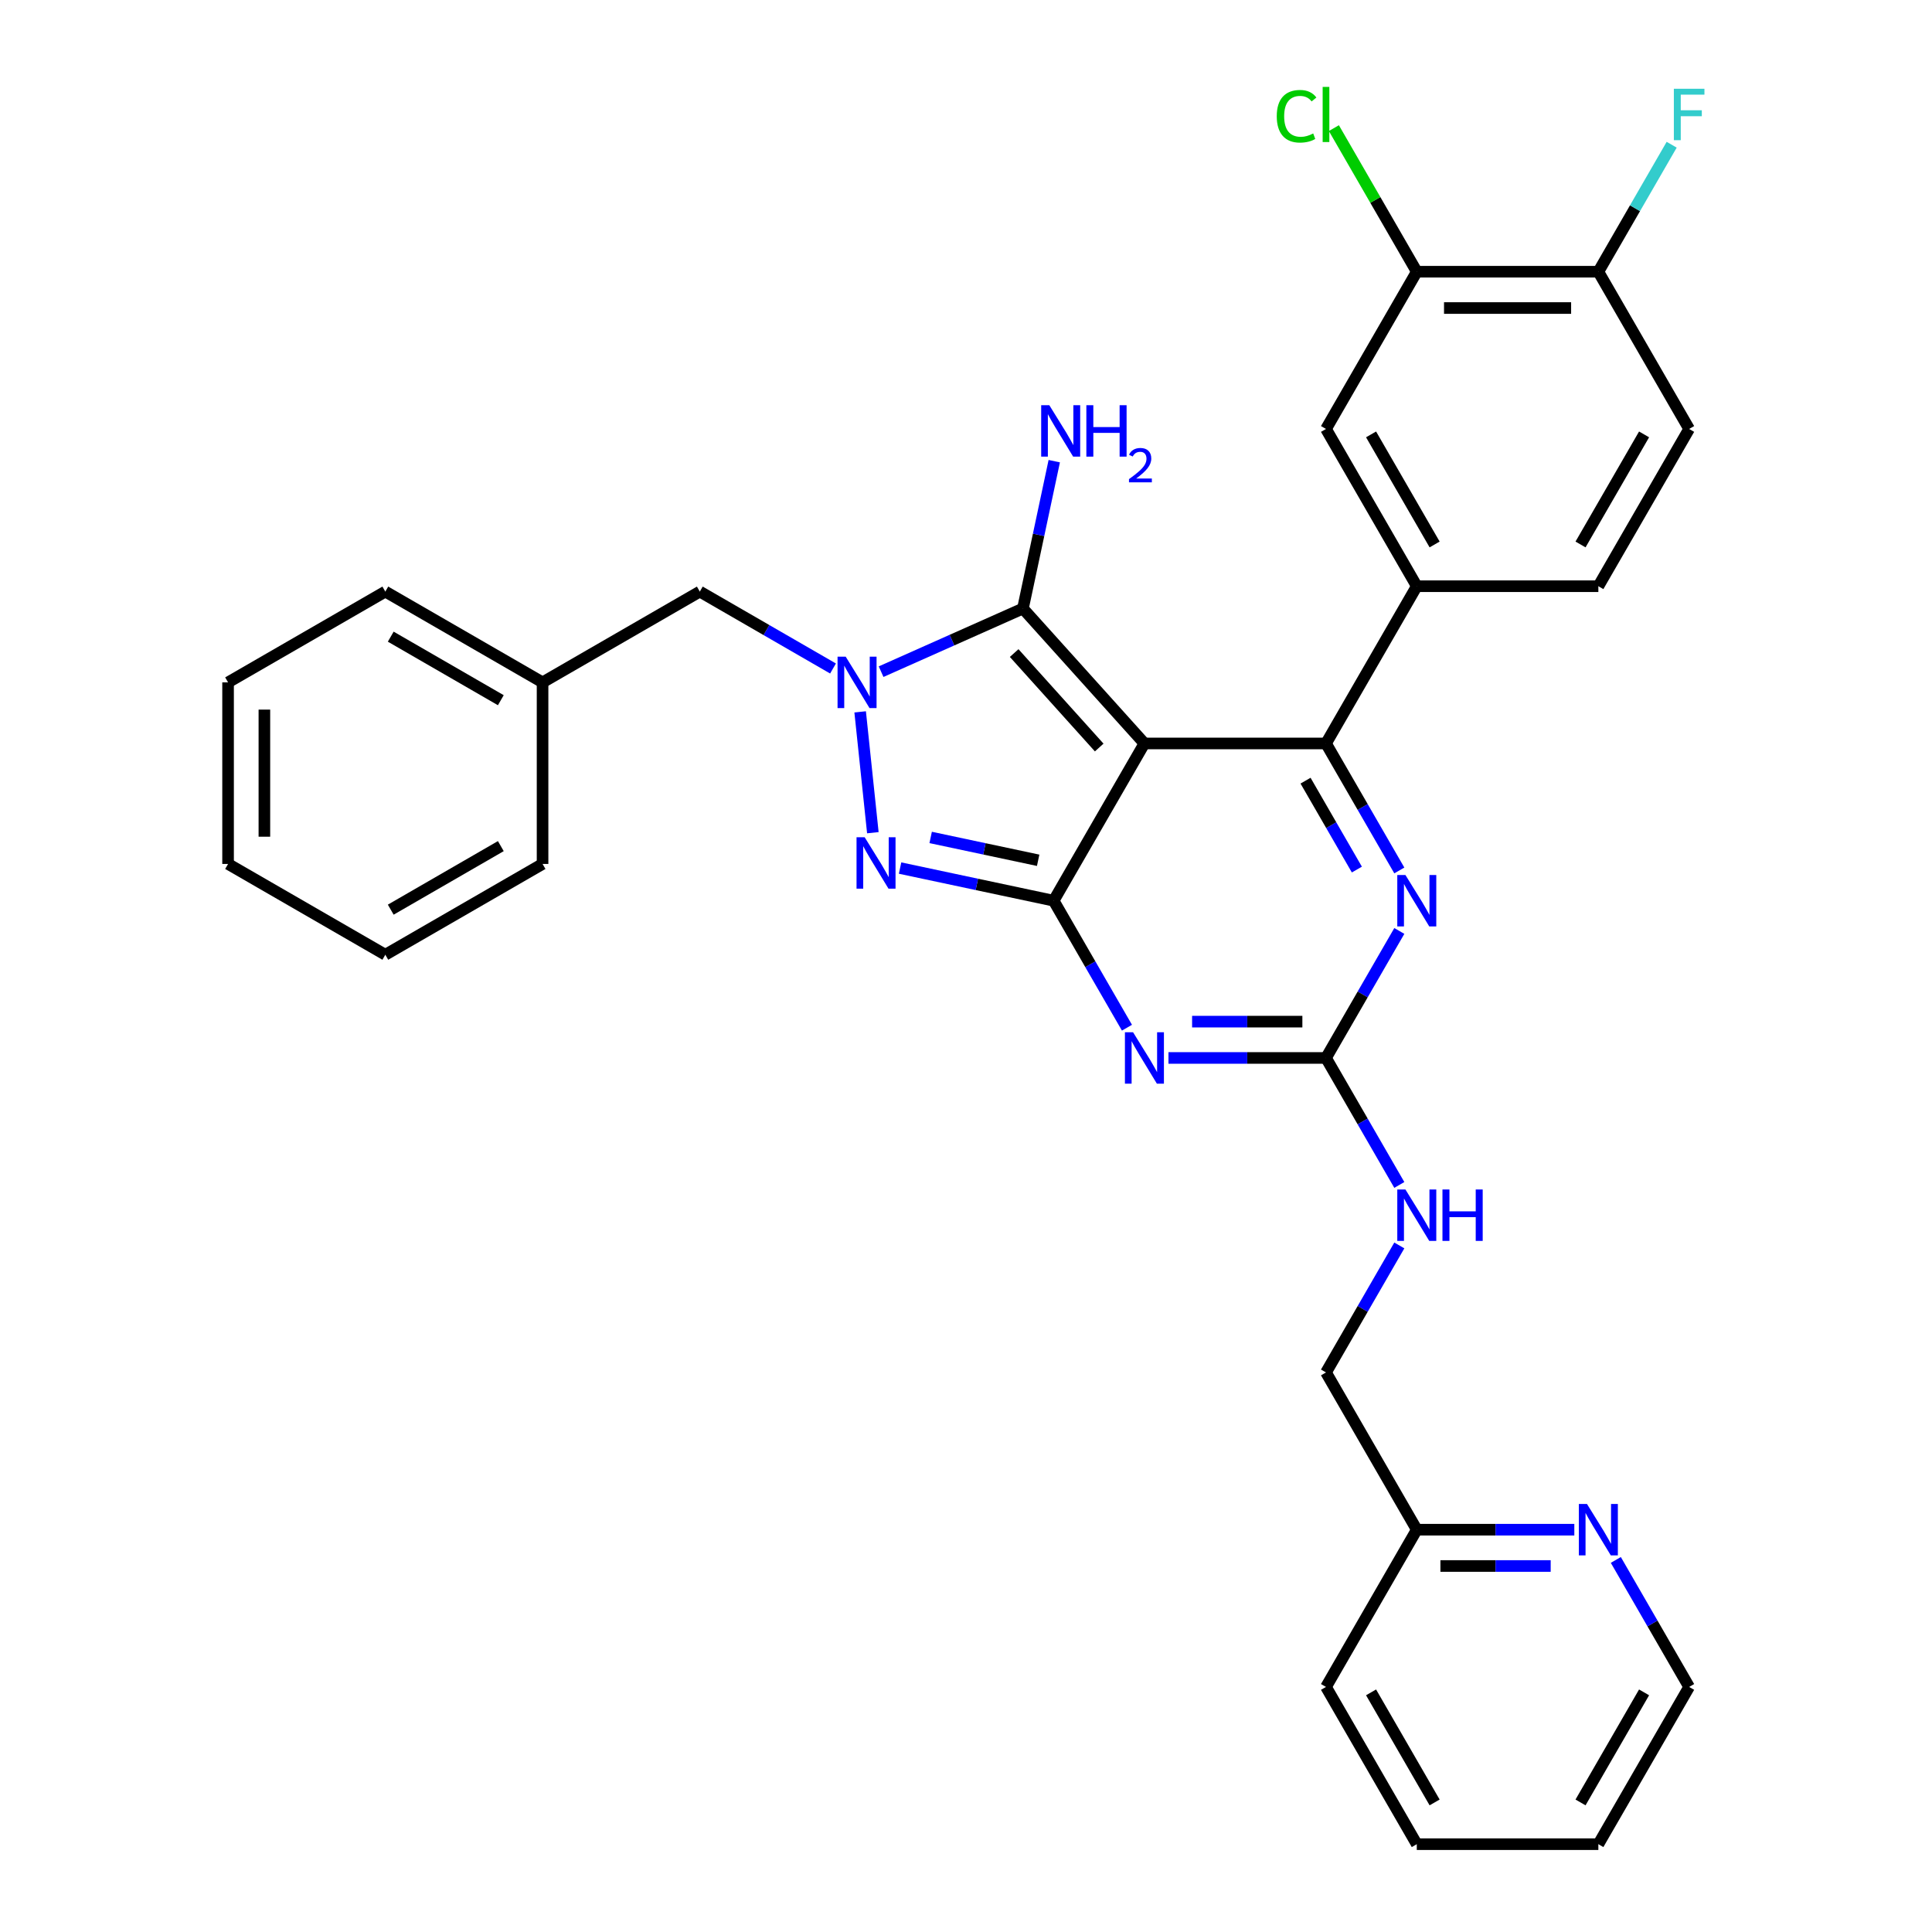 <?xml version='1.0' encoding='iso-8859-1'?>
<svg version='1.1' baseProfile='full'
              xmlns='http://www.w3.org/2000/svg'
                      xmlns:rdkit='http://www.rdkit.org/xml'
                      xmlns:xlink='http://www.w3.org/1999/xlink'
                  xml:space='preserve'
width='1000px' height='1000px' viewBox='0 0 1000 1000'>
<!-- END OF HEADER -->
<rect style='opacity:1.0;fill:#FFFFFF;stroke:none' width='1000' height='1000' x='0' y='0'> </rect>
<path class='bond-0' d='M 724.286,481.861 L 705.31,514.727' style='fill:none;fill-rule:evenodd;stroke:#0000FF;stroke-width:6px;stroke-linecap:butt;stroke-linejoin:miter;stroke-opacity:1' />
<path class='bond-0' d='M 705.31,514.727 L 686.335,547.594' style='fill:none;fill-rule:evenodd;stroke:#000000;stroke-width:6px;stroke-linecap:butt;stroke-linejoin:miter;stroke-opacity:1' />
<path class='bond-1' d='M 724.286,450.546 L 705.31,417.679' style='fill:none;fill-rule:evenodd;stroke:#0000FF;stroke-width:6px;stroke-linecap:butt;stroke-linejoin:miter;stroke-opacity:1' />
<path class='bond-1' d='M 705.31,417.679 L 686.335,384.813' style='fill:none;fill-rule:evenodd;stroke:#000000;stroke-width:6px;stroke-linecap:butt;stroke-linejoin:miter;stroke-opacity:1' />
<path class='bond-1' d='M 702.315,450.084 L 689.032,427.078' style='fill:none;fill-rule:evenodd;stroke:#0000FF;stroke-width:6px;stroke-linecap:butt;stroke-linejoin:miter;stroke-opacity:1' />
<path class='bond-1' d='M 689.032,427.078 L 675.749,404.071' style='fill:none;fill-rule:evenodd;stroke:#000000;stroke-width:6px;stroke-linecap:butt;stroke-linejoin:miter;stroke-opacity:1' />
<path class='bond-2' d='M 686.335,547.594 L 645.566,547.594' style='fill:none;fill-rule:evenodd;stroke:#000000;stroke-width:6px;stroke-linecap:butt;stroke-linejoin:miter;stroke-opacity:1' />
<path class='bond-2' d='M 645.566,547.594 L 604.796,547.594' style='fill:none;fill-rule:evenodd;stroke:#0000FF;stroke-width:6px;stroke-linecap:butt;stroke-linejoin:miter;stroke-opacity:1' />
<path class='bond-2' d='M 674.104,528.797 L 645.566,528.797' style='fill:none;fill-rule:evenodd;stroke:#000000;stroke-width:6px;stroke-linecap:butt;stroke-linejoin:miter;stroke-opacity:1' />
<path class='bond-2' d='M 645.566,528.797 L 617.027,528.797' style='fill:none;fill-rule:evenodd;stroke:#0000FF;stroke-width:6px;stroke-linecap:butt;stroke-linejoin:miter;stroke-opacity:1' />
<path class='bond-3' d='M 686.335,547.594 L 705.31,580.46' style='fill:none;fill-rule:evenodd;stroke:#000000;stroke-width:6px;stroke-linecap:butt;stroke-linejoin:miter;stroke-opacity:1' />
<path class='bond-3' d='M 705.31,580.46 L 724.286,613.327' style='fill:none;fill-rule:evenodd;stroke:#0000FF;stroke-width:6px;stroke-linecap:butt;stroke-linejoin:miter;stroke-opacity:1' />
<path class='bond-4' d='M 583.313,531.936 L 564.338,499.07' style='fill:none;fill-rule:evenodd;stroke:#0000FF;stroke-width:6px;stroke-linecap:butt;stroke-linejoin:miter;stroke-opacity:1' />
<path class='bond-4' d='M 564.338,499.07 L 545.362,466.203' style='fill:none;fill-rule:evenodd;stroke:#000000;stroke-width:6px;stroke-linecap:butt;stroke-linejoin:miter;stroke-opacity:1' />
<path class='bond-5' d='M 686.335,384.813 L 733.325,303.423' style='fill:none;fill-rule:evenodd;stroke:#000000;stroke-width:6px;stroke-linecap:butt;stroke-linejoin:miter;stroke-opacity:1' />
<path class='bond-6' d='M 686.335,384.813 L 592.353,384.813' style='fill:none;fill-rule:evenodd;stroke:#000000;stroke-width:6px;stroke-linecap:butt;stroke-linejoin:miter;stroke-opacity:1' />
<path class='bond-7' d='M 724.286,644.641 L 705.31,677.508' style='fill:none;fill-rule:evenodd;stroke:#0000FF;stroke-width:6px;stroke-linecap:butt;stroke-linejoin:miter;stroke-opacity:1' />
<path class='bond-7' d='M 705.31,677.508 L 686.335,710.374' style='fill:none;fill-rule:evenodd;stroke:#000000;stroke-width:6px;stroke-linecap:butt;stroke-linejoin:miter;stroke-opacity:1' />
<path class='bond-8' d='M 874.298,873.155 L 827.307,954.545' style='fill:none;fill-rule:evenodd;stroke:#000000;stroke-width:6px;stroke-linecap:butt;stroke-linejoin:miter;stroke-opacity:1' />
<path class='bond-8' d='M 850.971,875.965 L 818.078,932.939' style='fill:none;fill-rule:evenodd;stroke:#000000;stroke-width:6px;stroke-linecap:butt;stroke-linejoin:miter;stroke-opacity:1' />
<path class='bond-9' d='M 874.298,873.155 L 855.322,840.289' style='fill:none;fill-rule:evenodd;stroke:#000000;stroke-width:6px;stroke-linecap:butt;stroke-linejoin:miter;stroke-opacity:1' />
<path class='bond-9' d='M 855.322,840.289 L 836.347,807.422' style='fill:none;fill-rule:evenodd;stroke:#0000FF;stroke-width:6px;stroke-linecap:butt;stroke-linejoin:miter;stroke-opacity:1' />
<path class='bond-10' d='M 592.353,384.813 L 545.362,466.203' style='fill:none;fill-rule:evenodd;stroke:#000000;stroke-width:6px;stroke-linecap:butt;stroke-linejoin:miter;stroke-opacity:1' />
<path class='bond-11' d='M 592.353,384.813 L 529.467,314.971' style='fill:none;fill-rule:evenodd;stroke:#000000;stroke-width:6px;stroke-linecap:butt;stroke-linejoin:miter;stroke-opacity:1' />
<path class='bond-11' d='M 568.952,386.914 L 524.932,338.024' style='fill:none;fill-rule:evenodd;stroke:#000000;stroke-width:6px;stroke-linecap:butt;stroke-linejoin:miter;stroke-opacity:1' />
<path class='bond-12' d='M 545.362,466.203 L 505.62,457.756' style='fill:none;fill-rule:evenodd;stroke:#000000;stroke-width:6px;stroke-linecap:butt;stroke-linejoin:miter;stroke-opacity:1' />
<path class='bond-12' d='M 505.62,457.756 L 465.878,449.308' style='fill:none;fill-rule:evenodd;stroke:#0000FF;stroke-width:6px;stroke-linecap:butt;stroke-linejoin:miter;stroke-opacity:1' />
<path class='bond-12' d='M 537.348,445.283 L 509.528,439.37' style='fill:none;fill-rule:evenodd;stroke:#000000;stroke-width:6px;stroke-linecap:butt;stroke-linejoin:miter;stroke-opacity:1' />
<path class='bond-12' d='M 509.528,439.37 L 481.709,433.457' style='fill:none;fill-rule:evenodd;stroke:#0000FF;stroke-width:6px;stroke-linecap:butt;stroke-linejoin:miter;stroke-opacity:1' />
<path class='bond-13' d='M 451.789,431.006 L 445.215,368.46' style='fill:none;fill-rule:evenodd;stroke:#0000FF;stroke-width:6px;stroke-linecap:butt;stroke-linejoin:miter;stroke-opacity:1' />
<path class='bond-14' d='M 456.054,347.657 L 492.761,331.314' style='fill:none;fill-rule:evenodd;stroke:#0000FF;stroke-width:6px;stroke-linecap:butt;stroke-linejoin:miter;stroke-opacity:1' />
<path class='bond-14' d='M 492.761,331.314 L 529.467,314.971' style='fill:none;fill-rule:evenodd;stroke:#000000;stroke-width:6px;stroke-linecap:butt;stroke-linejoin:miter;stroke-opacity:1' />
<path class='bond-15' d='M 431.168,346.013 L 396.694,326.109' style='fill:none;fill-rule:evenodd;stroke:#0000FF;stroke-width:6px;stroke-linecap:butt;stroke-linejoin:miter;stroke-opacity:1' />
<path class='bond-15' d='M 396.694,326.109 L 362.221,306.206' style='fill:none;fill-rule:evenodd;stroke:#000000;stroke-width:6px;stroke-linecap:butt;stroke-linejoin:miter;stroke-opacity:1' />
<path class='bond-16' d='M 529.467,314.971 L 537.573,276.836' style='fill:none;fill-rule:evenodd;stroke:#000000;stroke-width:6px;stroke-linecap:butt;stroke-linejoin:miter;stroke-opacity:1' />
<path class='bond-16' d='M 537.573,276.836 L 545.679,238.701' style='fill:none;fill-rule:evenodd;stroke:#0000FF;stroke-width:6px;stroke-linecap:butt;stroke-linejoin:miter;stroke-opacity:1' />
<path class='bond-17' d='M 827.307,954.545 L 733.325,954.545' style='fill:none;fill-rule:evenodd;stroke:#000000;stroke-width:6px;stroke-linecap:butt;stroke-linejoin:miter;stroke-opacity:1' />
<path class='bond-18' d='M 733.325,954.545 L 686.335,873.155' style='fill:none;fill-rule:evenodd;stroke:#000000;stroke-width:6px;stroke-linecap:butt;stroke-linejoin:miter;stroke-opacity:1' />
<path class='bond-18' d='M 742.555,932.939 L 709.661,875.965' style='fill:none;fill-rule:evenodd;stroke:#000000;stroke-width:6px;stroke-linecap:butt;stroke-linejoin:miter;stroke-opacity:1' />
<path class='bond-19' d='M 280.83,353.197 L 362.221,306.206' style='fill:none;fill-rule:evenodd;stroke:#000000;stroke-width:6px;stroke-linecap:butt;stroke-linejoin:miter;stroke-opacity:1' />
<path class='bond-20' d='M 280.83,353.197 L 199.44,306.206' style='fill:none;fill-rule:evenodd;stroke:#000000;stroke-width:6px;stroke-linecap:butt;stroke-linejoin:miter;stroke-opacity:1' />
<path class='bond-20' d='M 259.224,362.426 L 202.25,329.533' style='fill:none;fill-rule:evenodd;stroke:#000000;stroke-width:6px;stroke-linecap:butt;stroke-linejoin:miter;stroke-opacity:1' />
<path class='bond-21' d='M 280.83,353.197 L 280.83,447.178' style='fill:none;fill-rule:evenodd;stroke:#000000;stroke-width:6px;stroke-linecap:butt;stroke-linejoin:miter;stroke-opacity:1' />
<path class='bond-22' d='M 733.325,140.642 L 827.307,140.642' style='fill:none;fill-rule:evenodd;stroke:#000000;stroke-width:6px;stroke-linecap:butt;stroke-linejoin:miter;stroke-opacity:1' />
<path class='bond-22' d='M 747.423,159.438 L 813.21,159.438' style='fill:none;fill-rule:evenodd;stroke:#000000;stroke-width:6px;stroke-linecap:butt;stroke-linejoin:miter;stroke-opacity:1' />
<path class='bond-23' d='M 733.325,140.642 L 686.335,222.032' style='fill:none;fill-rule:evenodd;stroke:#000000;stroke-width:6px;stroke-linecap:butt;stroke-linejoin:miter;stroke-opacity:1' />
<path class='bond-24' d='M 733.325,140.642 L 711.869,103.479' style='fill:none;fill-rule:evenodd;stroke:#000000;stroke-width:6px;stroke-linecap:butt;stroke-linejoin:miter;stroke-opacity:1' />
<path class='bond-24' d='M 711.869,103.479 L 690.414,66.316' style='fill:none;fill-rule:evenodd;stroke:#00CC00;stroke-width:6px;stroke-linecap:butt;stroke-linejoin:miter;stroke-opacity:1' />
<path class='bond-25' d='M 827.307,140.642 L 874.298,222.032' style='fill:none;fill-rule:evenodd;stroke:#000000;stroke-width:6px;stroke-linecap:butt;stroke-linejoin:miter;stroke-opacity:1' />
<path class='bond-26' d='M 827.307,140.642 L 846.282,107.775' style='fill:none;fill-rule:evenodd;stroke:#000000;stroke-width:6px;stroke-linecap:butt;stroke-linejoin:miter;stroke-opacity:1' />
<path class='bond-26' d='M 846.282,107.775 L 865.258,74.909' style='fill:none;fill-rule:evenodd;stroke:#33CCCC;stroke-width:6px;stroke-linecap:butt;stroke-linejoin:miter;stroke-opacity:1' />
<path class='bond-27' d='M 874.298,222.032 L 827.307,303.423' style='fill:none;fill-rule:evenodd;stroke:#000000;stroke-width:6px;stroke-linecap:butt;stroke-linejoin:miter;stroke-opacity:1' />
<path class='bond-27' d='M 850.971,224.843 L 818.078,281.816' style='fill:none;fill-rule:evenodd;stroke:#000000;stroke-width:6px;stroke-linecap:butt;stroke-linejoin:miter;stroke-opacity:1' />
<path class='bond-28' d='M 827.307,303.423 L 733.325,303.423' style='fill:none;fill-rule:evenodd;stroke:#000000;stroke-width:6px;stroke-linecap:butt;stroke-linejoin:miter;stroke-opacity:1' />
<path class='bond-29' d='M 733.325,303.423 L 686.335,222.032' style='fill:none;fill-rule:evenodd;stroke:#000000;stroke-width:6px;stroke-linecap:butt;stroke-linejoin:miter;stroke-opacity:1' />
<path class='bond-29' d='M 742.555,281.816 L 709.661,224.843' style='fill:none;fill-rule:evenodd;stroke:#000000;stroke-width:6px;stroke-linecap:butt;stroke-linejoin:miter;stroke-opacity:1' />
<path class='bond-30' d='M 199.44,306.206 L 118.049,353.197' style='fill:none;fill-rule:evenodd;stroke:#000000;stroke-width:6px;stroke-linecap:butt;stroke-linejoin:miter;stroke-opacity:1' />
<path class='bond-31' d='M 280.83,447.178 L 199.44,494.169' style='fill:none;fill-rule:evenodd;stroke:#000000;stroke-width:6px;stroke-linecap:butt;stroke-linejoin:miter;stroke-opacity:1' />
<path class='bond-31' d='M 259.224,437.949 L 202.25,470.842' style='fill:none;fill-rule:evenodd;stroke:#000000;stroke-width:6px;stroke-linecap:butt;stroke-linejoin:miter;stroke-opacity:1' />
<path class='bond-32' d='M 118.049,353.197 L 118.049,447.178' style='fill:none;fill-rule:evenodd;stroke:#000000;stroke-width:6px;stroke-linecap:butt;stroke-linejoin:miter;stroke-opacity:1' />
<path class='bond-32' d='M 136.846,367.294 L 136.846,433.081' style='fill:none;fill-rule:evenodd;stroke:#000000;stroke-width:6px;stroke-linecap:butt;stroke-linejoin:miter;stroke-opacity:1' />
<path class='bond-33' d='M 199.44,494.169 L 118.049,447.178' style='fill:none;fill-rule:evenodd;stroke:#000000;stroke-width:6px;stroke-linecap:butt;stroke-linejoin:miter;stroke-opacity:1' />
<path class='bond-34' d='M 686.335,873.155 L 733.325,791.765' style='fill:none;fill-rule:evenodd;stroke:#000000;stroke-width:6px;stroke-linecap:butt;stroke-linejoin:miter;stroke-opacity:1' />
<path class='bond-35' d='M 733.325,791.765 L 774.095,791.765' style='fill:none;fill-rule:evenodd;stroke:#000000;stroke-width:6px;stroke-linecap:butt;stroke-linejoin:miter;stroke-opacity:1' />
<path class='bond-35' d='M 774.095,791.765 L 814.864,791.765' style='fill:none;fill-rule:evenodd;stroke:#0000FF;stroke-width:6px;stroke-linecap:butt;stroke-linejoin:miter;stroke-opacity:1' />
<path class='bond-35' d='M 745.556,810.561 L 774.095,810.561' style='fill:none;fill-rule:evenodd;stroke:#000000;stroke-width:6px;stroke-linecap:butt;stroke-linejoin:miter;stroke-opacity:1' />
<path class='bond-35' d='M 774.095,810.561 L 802.633,810.561' style='fill:none;fill-rule:evenodd;stroke:#0000FF;stroke-width:6px;stroke-linecap:butt;stroke-linejoin:miter;stroke-opacity:1' />
<path class='bond-36' d='M 733.325,791.765 L 686.335,710.374' style='fill:none;fill-rule:evenodd;stroke:#000000;stroke-width:6px;stroke-linecap:butt;stroke-linejoin:miter;stroke-opacity:1' />
<path  class='atom-0' d='M 727.442 452.895
L 736.164 466.993
Q 737.028 468.384, 738.419 470.902
Q 739.81 473.421, 739.885 473.571
L 739.885 452.895
L 743.419 452.895
L 743.419 479.511
L 739.773 479.511
L 730.412 464.098
Q 729.322 462.294, 728.156 460.226
Q 727.029 458.158, 726.69 457.519
L 726.69 479.511
L 723.232 479.511
L 723.232 452.895
L 727.442 452.895
' fill='#0000FF'/>
<path  class='atom-2' d='M 586.47 534.286
L 595.191 548.383
Q 596.056 549.774, 597.447 552.293
Q 598.838 554.811, 598.913 554.962
L 598.913 534.286
L 602.447 534.286
L 602.447 560.901
L 598.8 560.901
L 589.44 545.488
Q 588.35 543.684, 587.184 541.616
Q 586.056 539.549, 585.718 538.91
L 585.718 560.901
L 582.26 560.901
L 582.26 534.286
L 586.47 534.286
' fill='#0000FF'/>
<path  class='atom-4' d='M 727.442 615.676
L 736.164 629.773
Q 737.028 631.164, 738.419 633.683
Q 739.81 636.202, 739.885 636.352
L 739.885 615.676
L 743.419 615.676
L 743.419 642.292
L 739.773 642.292
L 730.412 626.879
Q 729.322 625.074, 728.156 623.007
Q 727.029 620.939, 726.69 620.3
L 726.69 642.292
L 723.232 642.292
L 723.232 615.676
L 727.442 615.676
' fill='#0000FF'/>
<path  class='atom-4' d='M 746.614 615.676
L 750.223 615.676
L 750.223 626.992
L 763.832 626.992
L 763.832 615.676
L 767.441 615.676
L 767.441 642.292
L 763.832 642.292
L 763.832 629.999
L 750.223 629.999
L 750.223 642.292
L 746.614 642.292
L 746.614 615.676
' fill='#0000FF'/>
<path  class='atom-8' d='M 447.551 433.356
L 456.273 447.453
Q 457.138 448.844, 458.528 451.362
Q 459.919 453.881, 459.995 454.032
L 459.995 433.356
L 463.528 433.356
L 463.528 459.971
L 459.882 459.971
L 450.521 444.558
Q 449.431 442.754, 448.266 440.686
Q 447.138 438.619, 446.8 437.98
L 446.8 459.971
L 443.341 459.971
L 443.341 433.356
L 447.551 433.356
' fill='#0000FF'/>
<path  class='atom-9' d='M 437.728 339.889
L 446.449 353.986
Q 447.314 355.377, 448.705 357.896
Q 450.096 360.415, 450.171 360.565
L 450.171 339.889
L 453.705 339.889
L 453.705 366.505
L 450.058 366.505
L 440.698 351.092
Q 439.607 349.287, 438.442 347.22
Q 437.314 345.152, 436.976 344.513
L 436.976 366.505
L 433.517 366.505
L 433.517 339.889
L 437.728 339.889
' fill='#0000FF'/>
<path  class='atom-11' d='M 543.124 209.735
L 551.845 223.833
Q 552.71 225.224, 554.101 227.742
Q 555.492 230.261, 555.567 230.411
L 555.567 209.735
L 559.101 209.735
L 559.101 236.351
L 555.454 236.351
L 546.094 220.938
Q 545.004 219.134, 543.838 217.066
Q 542.71 214.998, 542.372 214.359
L 542.372 236.351
L 538.914 236.351
L 538.914 209.735
L 543.124 209.735
' fill='#0000FF'/>
<path  class='atom-11' d='M 562.296 209.735
L 565.905 209.735
L 565.905 221.051
L 579.514 221.051
L 579.514 209.735
L 583.122 209.735
L 583.122 236.351
L 579.514 236.351
L 579.514 224.058
L 565.905 224.058
L 565.905 236.351
L 562.296 236.351
L 562.296 209.735
' fill='#0000FF'/>
<path  class='atom-11' d='M 584.413 235.417
Q 585.058 233.755, 586.596 232.837
Q 588.134 231.894, 590.268 231.894
Q 592.923 231.894, 594.412 233.333
Q 595.9 234.772, 595.9 237.328
Q 595.9 239.933, 593.965 242.364
Q 592.054 244.796, 588.085 247.674
L 596.198 247.674
L 596.198 249.659
L 584.363 249.659
L 584.363 247.996
Q 587.638 245.664, 589.573 243.927
Q 591.533 242.191, 592.476 240.628
Q 593.419 239.064, 593.419 237.452
Q 593.419 235.765, 592.575 234.822
Q 591.732 233.879, 590.268 233.879
Q 588.854 233.879, 587.911 234.45
Q 586.968 235.02, 586.298 236.286
L 584.413 235.417
' fill='#0000FF'/>
<path  class='atom-22' d='M 866.384 45.944
L 882.211 45.944
L 882.211 48.989
L 869.956 48.989
L 869.956 57.071
L 880.858 57.071
L 880.858 60.154
L 869.956 60.154
L 869.956 72.559
L 866.384 72.559
L 866.384 45.944
' fill='#33CCCC'/>
<path  class='atom-23' d='M 660.847 60.172
Q 660.847 53.556, 663.93 50.098
Q 667.05 46.602, 672.952 46.602
Q 678.44 46.602, 681.372 50.474
L 678.891 52.504
Q 676.749 49.684, 672.952 49.684
Q 668.929 49.684, 666.787 52.391
Q 664.681 55.06, 664.681 60.172
Q 664.681 65.435, 666.862 68.142
Q 669.08 70.849, 673.365 70.849
Q 676.297 70.849, 679.718 69.082
L 680.771 71.901
Q 679.38 72.803, 677.275 73.33
Q 675.17 73.856, 672.839 73.856
Q 667.05 73.856, 663.93 70.322
Q 660.847 66.789, 660.847 60.172
' fill='#00CC00'/>
<path  class='atom-23' d='M 684.605 44.985
L 688.064 44.985
L 688.064 73.518
L 684.605 73.518
L 684.605 44.985
' fill='#00CC00'/>
<path  class='atom-31' d='M 821.424 778.457
L 830.145 792.554
Q 831.01 793.945, 832.401 796.464
Q 833.792 798.982, 833.867 799.133
L 833.867 778.457
L 837.401 778.457
L 837.401 805.073
L 833.754 805.073
L 824.394 789.66
Q 823.303 787.855, 822.138 785.787
Q 821.01 783.72, 820.672 783.081
L 820.672 805.073
L 817.213 805.073
L 817.213 778.457
L 821.424 778.457
' fill='#0000FF'/>
</svg>
